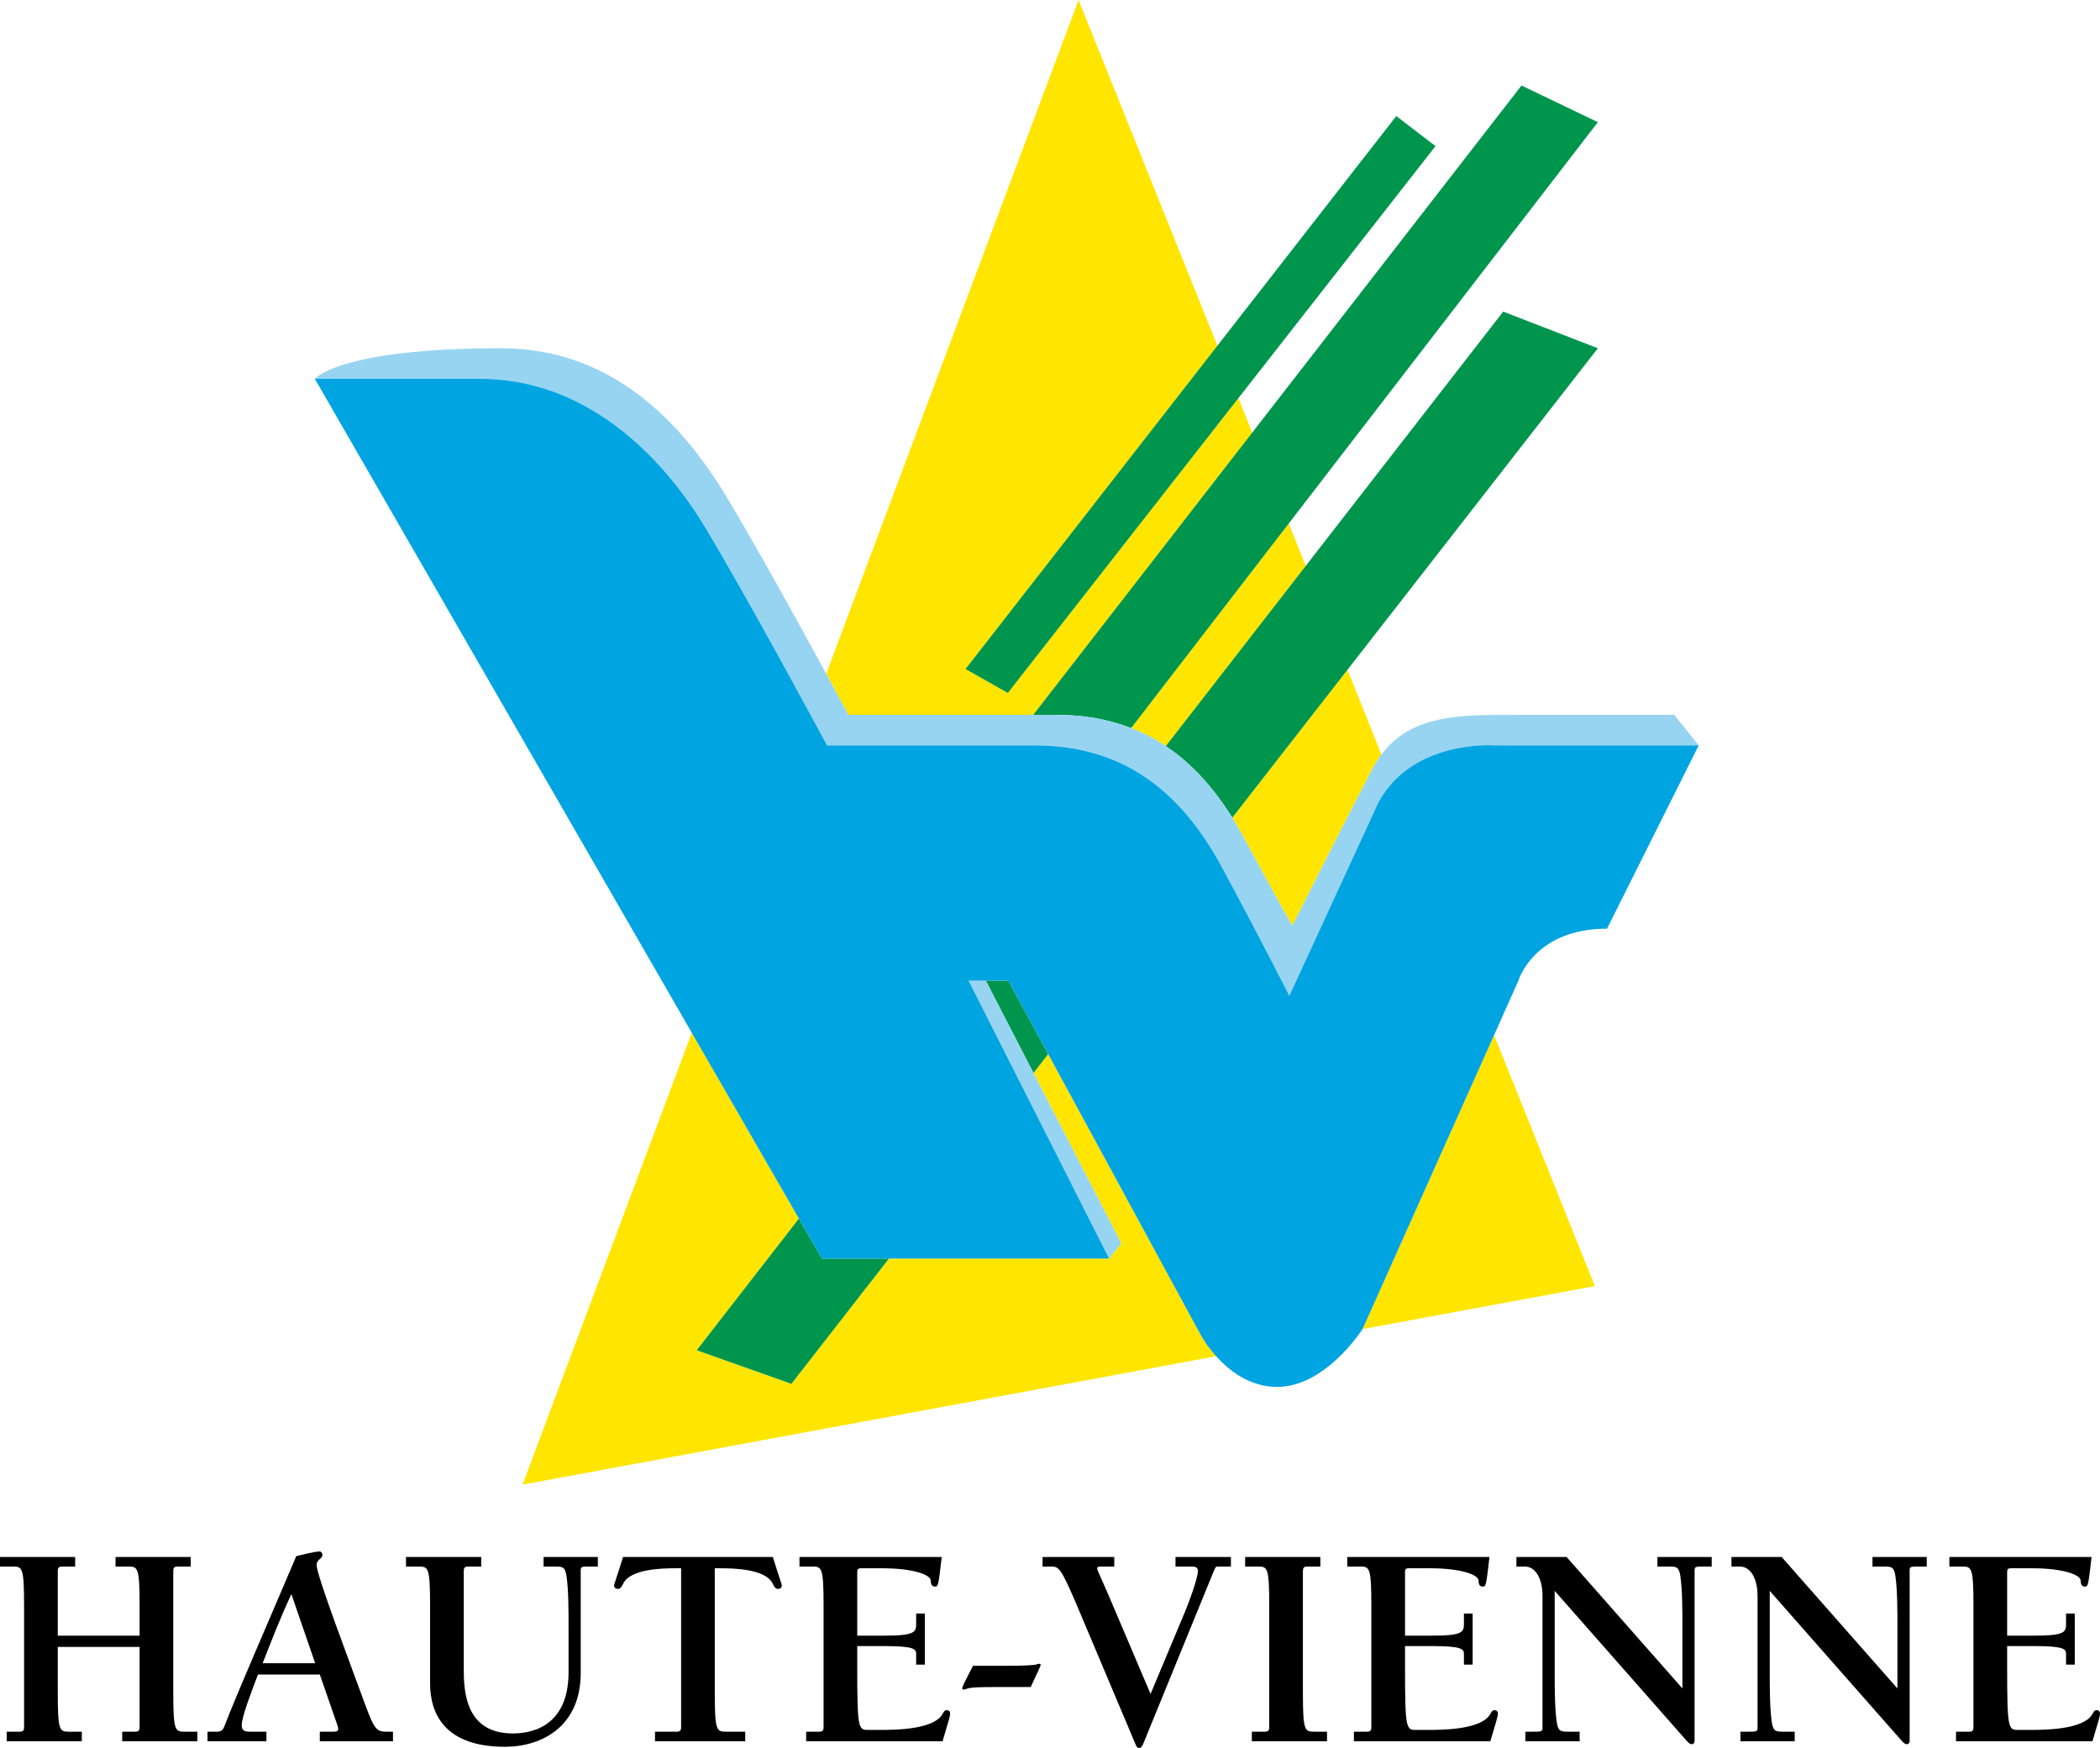 <?xml version="1.0" encoding="iso-8859-1"?>
<!-- Generator: Adobe Illustrator 12.0.0, SVG Export Plug-In . SVG Version: 6.00 Build 51448)  -->
<!DOCTYPE svg PUBLIC "-//W3C//DTD SVG 1.1//EN" "http://www.w3.org/Graphics/SVG/1.1/DTD/svg11.dtd">
<svg  version="1.1" id="Calque_1" xmlns="http://www.w3.org/2000/svg" xmlns:xlink="http://www.w3.org/1999/xlink" width="544.55" height="453.268"
	 viewBox="0 0 544.55 453.268" style="overflow:visible;enable-background:new 0 0 544.55 453.268;" xml:space="preserve">
<g>
	<path style="fill:none;" d="M68.106,431.291h13.618l-6.167-17.909C72.773,419.326,70.436,425.347,68.106,431.291z"/>
	<path style="fill:#FFE500;" d="M322.453,217.053c11.096,20.593,12.68,22.969,12.68,22.969s10.081-20.108,20.593-40.394
		c0.765-1.477,1.601-2.793,2.495-3.979l-8.813-21.957l-29.862,38.347C320.545,213.643,321.516,215.311,322.453,217.053z"/>
	<path style="fill:#FFE500;" d="M353.305,344.66l60.254-11.157l-26.127-65.087l-34.082,76.175
		C353.35,344.591,353.332,344.619,353.305,344.66z"/>
	<path style="fill:#FFE500;" d="M302.303,193.477l36.287-46.734l-4.41-10.985l-40.858,53.046
		C296.496,190.038,299.487,191.595,302.303,193.477z"/>
	<path style="fill:#FFE500;" d="M267.93,185.372l56.785-73.192l-3.586-8.933l-59.792,76.45l-10.973-6.206l65.31-83.836L279.684,0
		l-65.436,174.73c3.476,6.387,5.758,10.641,5.758,10.641H267.93z"/>
	<path style="fill:#FFE500;" d="M271.805,273.342l-3.82,4.905l22.78,44.16l-3.161,3.96h-57.091l-25.294,32.48l-24.561-8.704
		l26.507-34.14l-27.777-48.189l-43.883,117.178l179.848-33.304c-2.614-2.911-3.988-5.506-3.988-5.506L271.805,273.342z"/>
	<polygon style="fill:#00954D;" points="261.336,179.697 321.129,103.247 372.242,37.894 362.069,30.097 315.673,89.655 
		250.363,173.491 	"/>
	<path style="fill:#00954D;" d="M273.87,185.372c7.174,0,13.625,1.167,19.451,3.432l40.858-53.046l80.163-104.077l-19.801-9.504
		l-69.827,90.003l-56.785,73.192H273.87z"/>
	<path style="fill:#00954D;" d="M319.545,212.039l29.862-38.347l64.936-83.385l-24.553-9.504l-51.2,65.941l-36.287,46.734
		C308.946,197.92,314.629,204.148,319.545,212.039z"/>
	<polygon style="fill:#00954D;" points="205.218,358.848 230.512,326.367 213.139,326.367 207.165,316.004 180.658,350.144 	"/>
	<polygon style="fill:#00954D;" points="271.805,273.342 261.459,254.293 255.628,254.293 267.985,278.247 	"/>
	<path style="fill:#97D4F1;" d="M183.034,137.043c11.88,19.808,31.427,56.249,31.427,56.249h53.865
		c22.185,0,37.486,11.088,48.583,31.681c11.088,20.593,17.424,33.272,17.424,33.272l22.977-49.905
		c8.72-16.64,30.104-15.048,30.104-15.048h53.081l-6.336-7.92c0,0-38.594,0-41.201,0c-14.029,0-26.827-0.21-34.737,10.277
		c-0.895,1.187-1.73,2.503-2.495,3.979c-10.512,20.285-20.593,40.394-20.593,40.394s-1.584-2.376-12.68-22.969
		c-0.938-1.742-1.908-3.41-2.908-5.014c-4.916-7.89-10.599-14.119-17.242-18.562c-2.815-1.882-5.807-3.439-8.981-4.673
		c-5.826-2.266-12.277-3.432-19.451-3.432h-5.94h-47.924c0,0-2.282-4.254-5.758-10.641c-6.702-12.313-17.847-32.564-25.669-45.607
		c-11.88-19.809-30.104-38.817-58.625-38.817c-41.985,0-48.321,7.92-48.321,7.92h42.777
		C151.353,98.226,171.154,117.242,183.034,137.043z"/>
	<polygon style="fill:#97D4F1;" points="267.985,278.247 255.628,254.293 251.163,254.293 287.604,326.367 290.765,322.407 	"/>
	<path style="fill:#00A4E0;" d="M353.35,344.591l34.082-76.175l6.318-14.123c0,0,3.96-13.472,22.969-13.472l23.776-47.529h-53.081
		c0,0-21.385-1.592-30.104,15.048l-22.977,49.905c0,0-6.336-12.68-17.424-33.272c-11.097-20.592-26.398-31.681-48.583-31.681
		h-53.865c0,0-19.547-36.441-31.427-56.249c-11.88-19.801-31.681-38.817-58.625-38.817H81.632l97.756,169.588l27.777,48.189
		l5.974,10.363h17.374h57.091l-36.44-72.074h4.465h5.831l10.346,19.049l39.559,72.841c0,0,1.374,2.595,3.988,5.506
		c3.341,3.721,8.706,7.959,15.82,7.959c12.192,0,21.448-13.932,22.132-14.987C353.332,344.619,353.35,344.591,353.35,344.591z"/>
	<path d="M44.93,438.818v-31.381c0-0.761,0.154-1.207,1.13-1.207h3.391v-2.483H29.958v2.483h3.383c2.407,0,2.86,0.308,2.86,10.235
		v7.682H14.979v-16.71c0-0.761,0.146-1.207,1.123-1.207h3.391v-2.483H0v2.483h3.391c2.407,0,2.853,0.308,2.853,10.235v31.389
		c0,0.745-0.146,1.199-1.123,1.199H1.738v2.483h19.485v-2.483H17.84c-2.415,0-2.861-0.3-2.861-10.235v-11.741h21.223v20.777
		c0,0.745-0.154,1.199-1.13,1.199h-3.383v2.483h19.485v-2.483h-3.383C45.383,449.054,44.93,448.754,44.93,438.818z"/>
	<path d="M94.673,441.979c-4.145-11.365-12.572-33.488-12.572-36.126c0-1.507,1.507-1.653,1.507-2.561
		c0-0.445-0.231-0.977-0.754-0.977c-1.13,0-4.744,0.907-6.021,1.207c-7.674,18.063-15.502,35.896-18.663,44.169
		c-0.385,0.984-0.831,1.361-1.953,1.361h-2.415v2.483h15.279v-2.483h-4.291c-1.276,0-2.107-0.223-2.107-1.653
		c0-2.253,2.63-9.035,4.214-13.172h16.033l4.514,13.018c0.523,1.508,0.308,1.808-1.13,1.808h-3.383v2.483h18.97v-2.483h-1.815
		C97.526,449.054,96.934,448.069,94.673,441.979z M68.106,431.291c2.33-5.944,4.667-11.965,7.451-17.909l6.167,17.909H68.106z"/>
	<path d="M140.957,406.23h3.007c2.03,0,2.561,0.146,2.938,2.483c0.53,3.606,0.53,9.028,0.53,13.173v11.734
		c0,15.133-11.065,15.886-14.448,15.886c-12.272,0-12.727-10.842-12.727-16.778v-25.291c0-0.761,0.146-1.207,1.123-1.207h3.398
		v-2.483h-19.5v2.483h3.383c2.415,0,2.86,0.308,2.86,10.235v20.016c0,8.204,4.076,16.486,19.424,16.486
		c9.551,0,19.639-5.275,19.639-19.116v-26.645c0-0.977,0.377-0.977,2.338-0.977h2.107v-2.483h-14.072V406.23z"/>
	<path d="M161.572,403.747c-1.738,5.567-2.337,7.074-2.337,7.374c0,0.607,0.454,0.907,0.984,0.907c0.676,0,0.977-0.53,1.422-1.438
		c1.884-3.753,10.089-3.914,13.549-3.914h1.43v41.178c0,0.745-0.154,1.199-1.13,1.199h-5.644v2.483h23.399v-2.483h-5.037
		c-2.407,0-2.86-0.3-2.86-10.235v-32.142h1.422c3.468,0,11.673,0.161,13.557,3.914c0.446,0.907,0.753,1.438,1.43,1.438
		c0.523,0,0.977-0.3,0.977-0.907c0-0.3-0.607-1.807-2.33-7.374H161.572z"/>
	<path d="M245.55,443.479c-0.677,0-0.831,0.462-1.138,0.984c-2.33,4.137-12.564,4.137-16.625,4.137h-2.646
		c-2.545,0-2.853-0.23-2.853-16.248v-5.498h6.998c7.974,0,8.281,0.823,8.281,2.107v2.707h2.253v-13.249h-2.253v2.637
		c0,2.185-0.307,3.092-8.281,3.092h-6.998v-16.494c0-0.746,0.223-0.977,0.984-0.977h5.413c8.574,0,12.573,1.814,12.642,3.091
		c0.077,1.054,0.223,1.653,1.208,1.653c0.753,0,0.831-0.522,1.661-7.674H207.31v2.483h3.384c2.415,0,2.868,0.308,2.868,10.235
		v31.389c0,0.745-0.146,1.199-1.13,1.199h-3.391v2.483h35.372c1.584-5.344,1.961-6.475,1.961-7.151
		C246.373,443.863,246.073,443.479,245.55,443.479z"/>
	<path d="M269.534,431.444c-0.223,0-0.6,0.077-0.977,0.224c-0.454,0.076-1.953,0.3-7.905,0.3h-8.351l-2.337,4.59
		c-0.069,0.224-0.446,0.908-0.446,1.284c0,0.154,0.146,0.301,0.3,0.301c0.223,0,0.523-0.077,0.9-0.231
		c0.907-0.376,3.614-0.445,8.059-0.445h8.504l2.33-5.045c0.146-0.3,0.23-0.53,0.23-0.677
		C269.841,431.591,269.756,431.444,269.534,431.444z"/>
	<path d="M304.82,406.23h3.983c1.139,0,1.815,0.146,1.815,1.123c0,2.037-2.407,8.358-3.314,10.542l-8.951,21.377l-10.919-25.668
		c-1.576-3.69-2.938-6.467-2.938-6.844c0-0.53,0.454-0.53,1.284-0.53h3.16v-2.483h-18.593v2.483h2.414
		c1.877,0,2.554,0.977,6.021,8.958l15.725,37.256c0.231,0.523,0.377,0.823,0.907,0.823c0.523,0,0.754-0.446,1.123-1.276
		l17.917-43.877c0.753-1.884,0.822-1.884,1.284-1.884h3.452v-2.483H304.82V406.23z"/>
	<path d="M337.855,438.818v-31.381c0-0.761,0.146-1.207,1.13-1.207h3.392v-2.483h-19.501v2.483h3.391
		c2.407,0,2.86,0.308,2.86,10.235v31.389c0,0.745-0.153,1.199-1.13,1.199h-3.384v2.483h19.493v-2.483h-3.383
		C338.309,449.054,337.855,448.754,337.855,438.818z"/>
	<path d="M387.591,443.479c-0.677,0-0.83,0.462-1.13,0.984c-2.338,4.137-12.565,4.137-16.633,4.137h-2.638
		c-2.553,0-2.853-0.23-2.853-16.248v-5.498h6.997c7.975,0,8.274,0.823,8.274,2.107v2.707h2.261v-13.249h-2.261v2.637
		c0,2.185-0.3,3.092-8.274,3.092h-6.997v-16.494c0-0.746,0.215-0.977,0.977-0.977h5.413c8.582,0,12.58,1.814,12.649,3.091
		c0.069,1.054,0.223,1.653,1.199,1.653c0.754,0,0.831-0.522,1.653-7.674h-36.871v2.483h3.384c2.414,0,2.86,0.308,2.86,10.235v31.389
		c0,0.745-0.146,1.199-1.123,1.199h-3.398v2.483h35.38c1.584-5.344,1.961-6.475,1.961-7.151
		C388.422,443.863,388.114,443.479,387.591,443.479z"/>
	<path d="M429.791,406.23h3.007c2.037,0,2.561,0.146,2.938,2.483c0.53,3.606,0.53,9.028,0.53,13.173v15.955l-30.035-34.095H393.22
		v2.483h2.176c2.938,0,4.591,3.384,4.591,7.598v34.241c0,0.984-0.377,0.984-2.338,0.984h-2.099v2.483h14.071v-2.483h-3.006
		c-2.038,0-2.561-0.146-2.938-2.483c-0.531-3.614-0.531-9.035-0.531-13.165v-20.861l33.266,37.786
		c1.207,1.354,1.653,1.961,2.261,1.961c0.522,0,0.753-0.377,0.753-0.899v-44.185c0-0.977,0.377-0.977,2.33-0.977h2.107v-2.483
		h-14.072V406.23z"/>
	<path d="M485.556,406.23h3.007c2.037,0,2.561,0.146,2.938,2.483c0.522,3.606,0.522,9.028,0.522,13.173v15.955l-30.027-34.095
		h-13.011v2.483h2.176c2.938,0,4.591,3.384,4.591,7.598v34.241c0,0.984-0.377,0.984-2.338,0.984h-2.099v2.483h14.071v-2.483h-3.007
		c-2.037,0-2.561-0.146-2.937-2.483c-0.531-3.614-0.531-9.035-0.531-13.165v-20.861l33.265,37.786
		c1.208,1.354,1.653,1.961,2.254,1.961c0.53,0,0.761-0.377,0.761-0.899v-44.185c0-0.977,0.377-0.977,2.33-0.977h2.106v-2.483
		h-14.071V406.23z"/>
	<path d="M543.719,443.479c-0.676,0-0.822,0.462-1.122,0.984c-2.33,4.137-12.564,4.137-16.633,4.137h-2.638
		c-2.553,0-2.853-0.23-2.853-16.248v-5.498h6.998c7.974,0,8.273,0.823,8.273,2.107v2.707h2.261v-13.249h-2.261v2.637
		c0,2.185-0.3,3.092-8.273,3.092h-6.998v-16.494c0-0.746,0.224-0.977,0.977-0.977h5.413c8.582,0,12.565,1.814,12.649,3.091
		c0.077,1.054,0.224,1.653,1.2,1.653c0.753,0,0.83-0.522,1.653-7.674h-36.872v2.483h3.384c2.407,0,2.86,0.308,2.86,10.235v31.389
		c0,0.745-0.146,1.199-1.122,1.199h-3.399v2.483h35.38c1.584-5.344,1.953-6.475,1.953-7.151
		C544.55,443.863,544.25,443.479,543.719,443.479z"/>
</g>
</svg>
